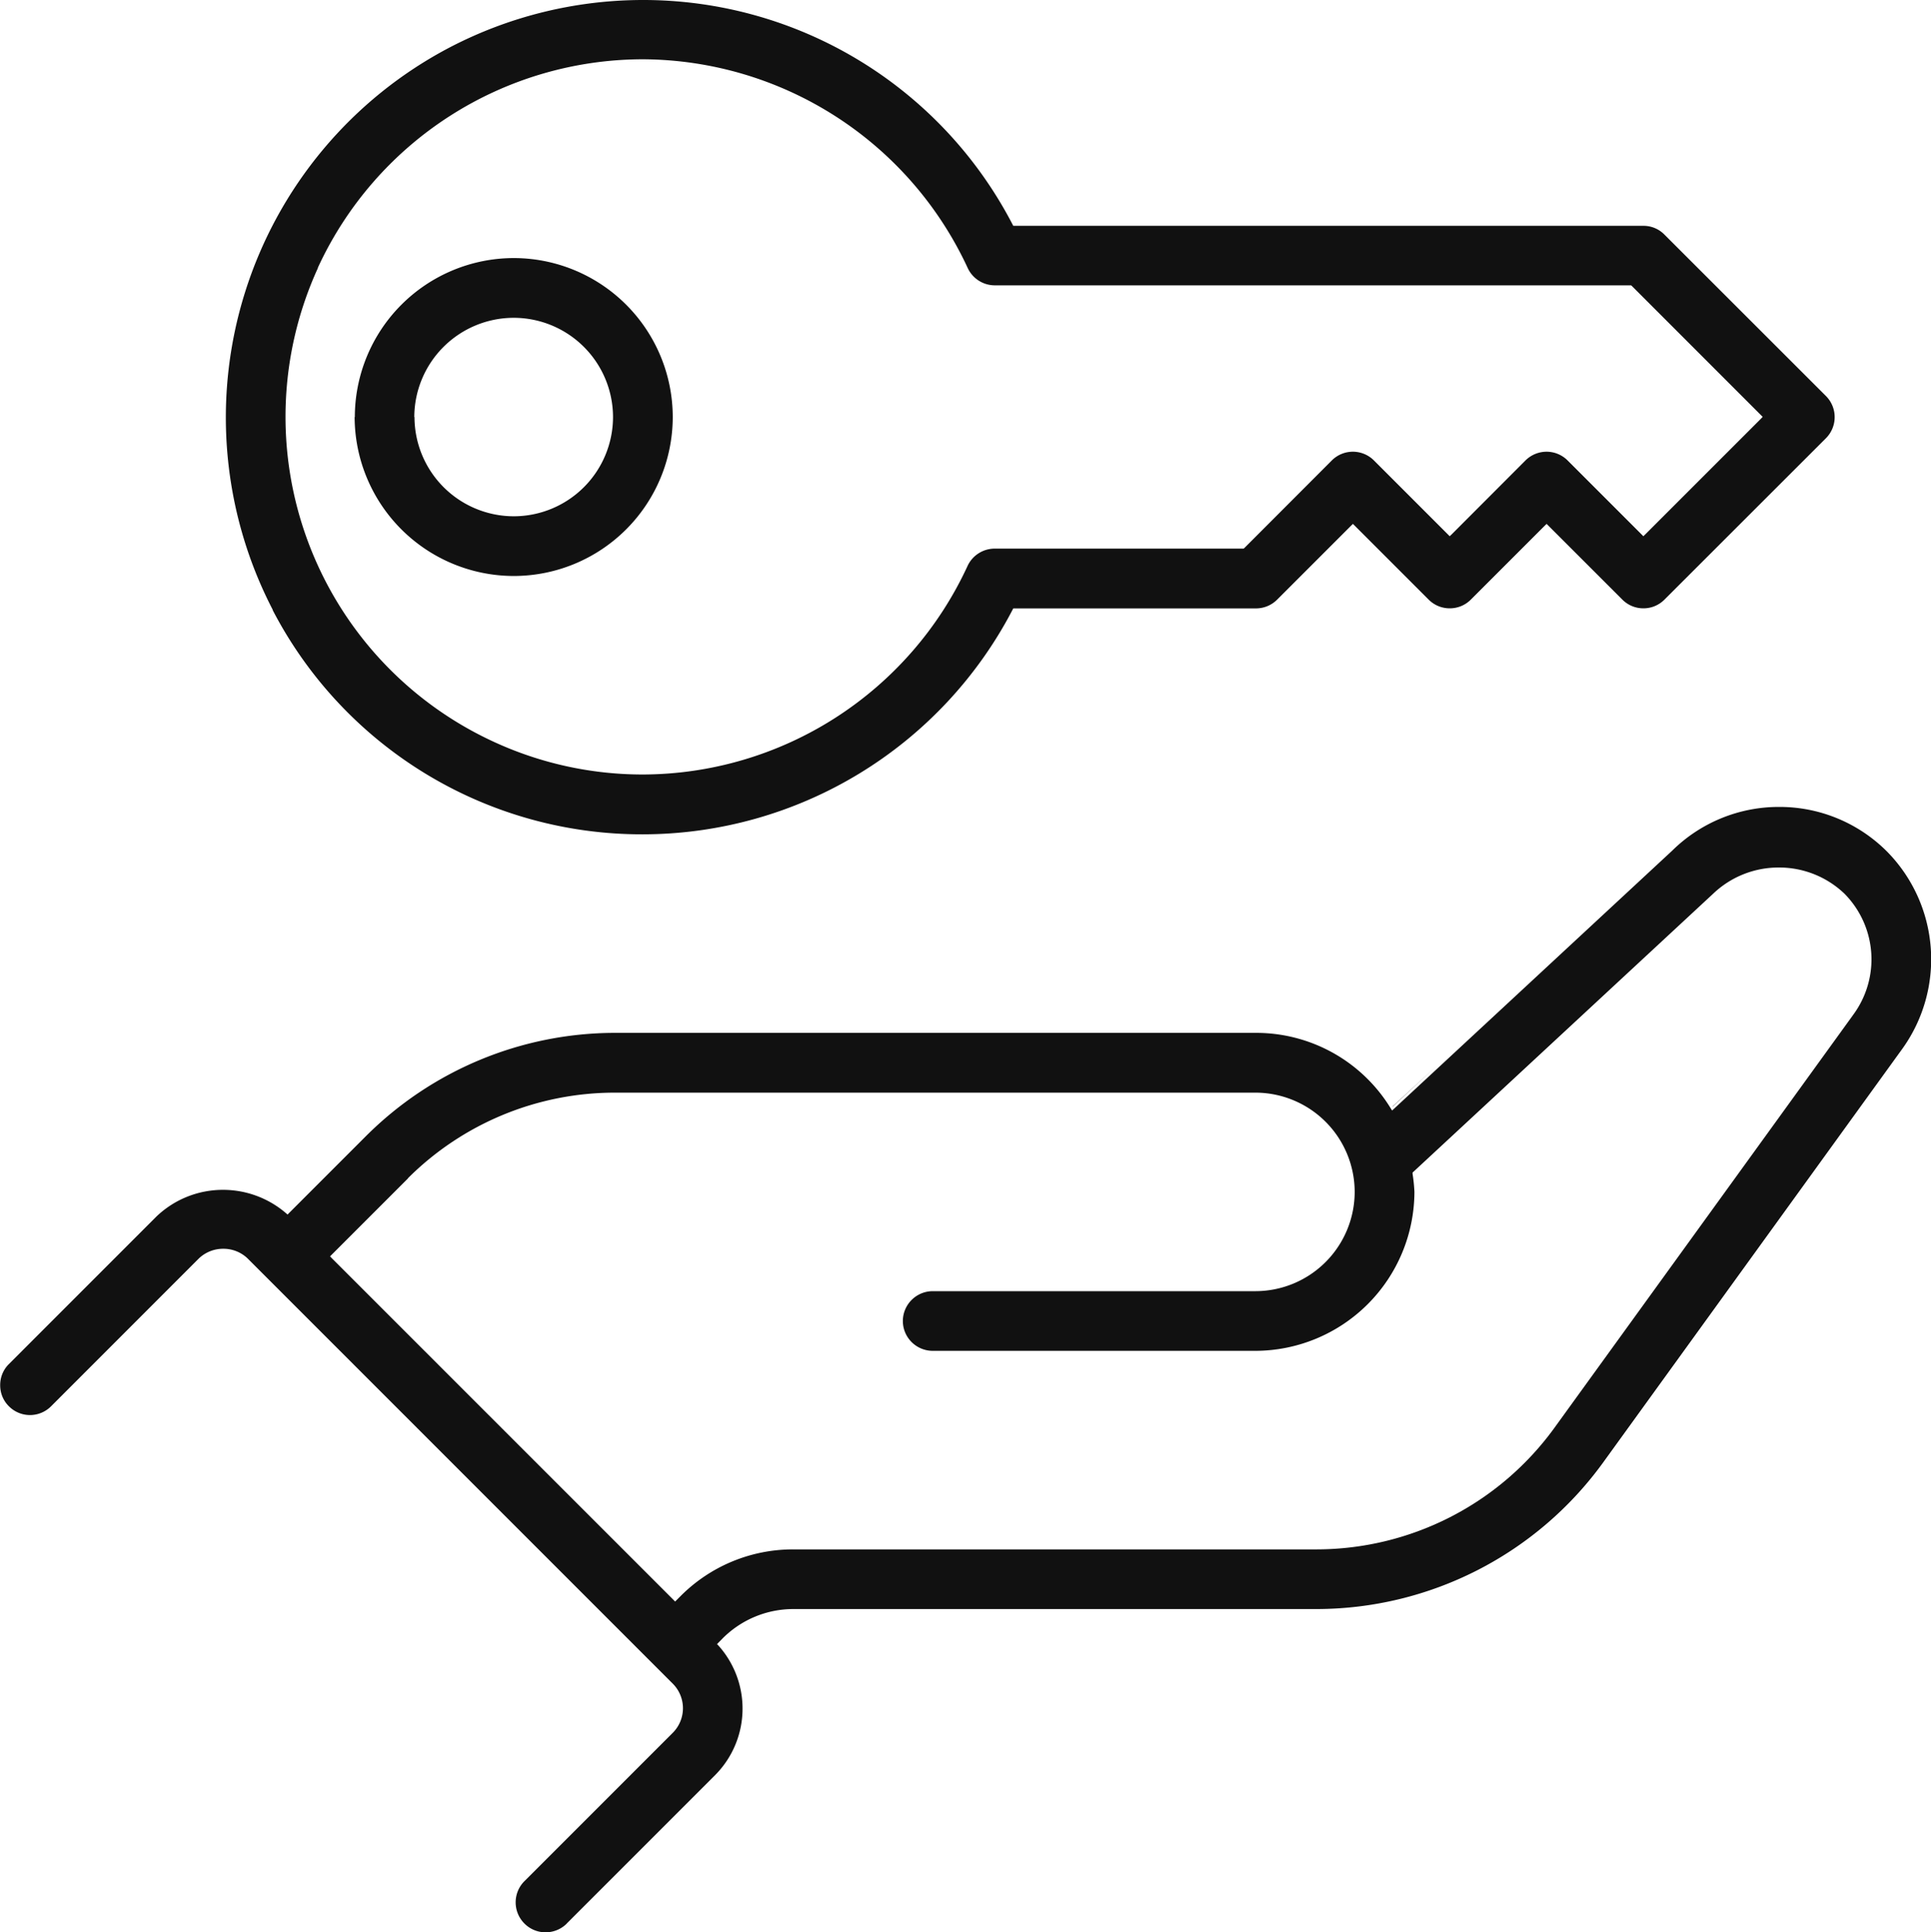<svg xmlns="http://www.w3.org/2000/svg" width="49.975" height="50" viewBox="0 0 49.975 50">
  <path id="Lower_Cost_of_Ownership" data-name="Lower Cost of Ownership" d="M-4971.438-14296.237a.775.775,0,0,1,.021-1.094l3.83-3.83a.9.9,0,0,0,0-1.271l-11-11a.9.9,0,0,0-.634-.254.906.906,0,0,0-.635.254l-3.829,3.83a.773.773,0,0,1-.539.219.769.769,0,0,1-.536-.219.758.758,0,0,1-.234-.541.759.759,0,0,1,.216-.55l3.83-3.83a2.488,2.488,0,0,1,1.723-.688,2.5,2.5,0,0,1,1.623.6l.045.039.041-.041,1.984-1.984a9.13,9.13,0,0,1,6.43-2.676h16.611a4.081,4.081,0,0,1,3.479,1.944l.041.065.057-.052,7.192-6.672a3.928,3.928,0,0,1,2.768-1.132,3.925,3.925,0,0,1,2.789,1.152,3.97,3.97,0,0,1,.375,5.14l-7.73,10.687a9.173,9.173,0,0,1-7.392,3.778h-13.558a2.584,2.584,0,0,0-1.818.75l-.111.113-.043.044.041.043a2.443,2.443,0,0,1-.089,3.346l-3.832,3.832-.019.021a.775.775,0,0,1-.536.216A.769.769,0,0,1-4971.438-14296.237Zm-3-19.272-1.976,1.976-.043.043.043.045,8.844,8.843.043.045.045-.045.1-.1a4.105,4.105,0,0,1,2.909-1.205h13.558a7.613,7.613,0,0,0,6.139-3.137l7.719-10.669.016-.023a2.414,2.414,0,0,0-.22-3.136,2.445,2.445,0,0,0-1.7-.68,2.451,2.451,0,0,0-1.7.677l-7.755,7.194-.025.022,0,.034a4.225,4.225,0,0,1,.048.467,4.125,4.125,0,0,1-4.114,4.113h-8.353a.774.774,0,0,1-.773-.772.775.775,0,0,1,.773-.772h8.353a2.572,2.572,0,0,0,2.568-2.568,2.572,2.572,0,0,0-2.568-2.569H-4969.1A7.581,7.581,0,0,0-4974.443-14315.51Zm25.478-1.859,1.152-1.062-1.148,1.066Zm-28.978-12.849a10.81,10.81,0,0,1,4.586-14.561,10.827,10.827,0,0,1,4.978-1.223,10.769,10.769,0,0,1,9.581,5.81l.018.034h16.308a.754.754,0,0,1,.545.228l4.178,4.175a.773.773,0,0,1,0,1.094l-4.178,4.175a.764.764,0,0,1-.545.226.765.765,0,0,1-.545-.226l-1.917-1.916-.043-.043-.045.043-1.916,1.916a.766.766,0,0,1-.546.226.766.766,0,0,1-.546-.226l-1.916-1.916-.043-.043-.045.043-1.916,1.916a.776.776,0,0,1-.545.228h-6.285l-.018.034a10.8,10.8,0,0,1-9.571,5.812A10.763,10.763,0,0,1-4977.944-14330.218Zm1.168-8.851a9.257,9.257,0,0,0,4.548,12.262,9.2,9.2,0,0,0,3.853.847,9.282,9.282,0,0,0,8.41-5.395.774.774,0,0,1,.7-.45h6.446l.021-.018,2.259-2.262a.772.772,0,0,1,.548-.228.772.772,0,0,1,.546.228l1.916,1.916.043.043.046-.043,1.913-1.916a.776.776,0,0,1,.548-.228.771.771,0,0,1,.546.228l1.916,1.916.043.043.045-.043,3-3,.043-.046-.043-.043-3.341-3.342-.021-.018h-16.47a.774.774,0,0,1-.7-.45,9.311,9.311,0,0,0-8.405-5.4A9.272,9.272,0,0,0-4976.775-14339.068Zm.954,3.859a4.119,4.119,0,0,1,4.114-4.114,4.119,4.119,0,0,1,4.114,4.114,4.118,4.118,0,0,1-4.114,4.113A4.125,4.125,0,0,1-4975.821-14335.209Zm1.544,0a2.573,2.573,0,0,0,2.57,2.568,2.572,2.572,0,0,0,2.568-2.568,2.572,2.572,0,0,0-2.568-2.568A2.576,2.576,0,0,0-4974.277-14335.209Z" transform="translate(4984.999 14346.001)" fill="#111"/>
</svg>
